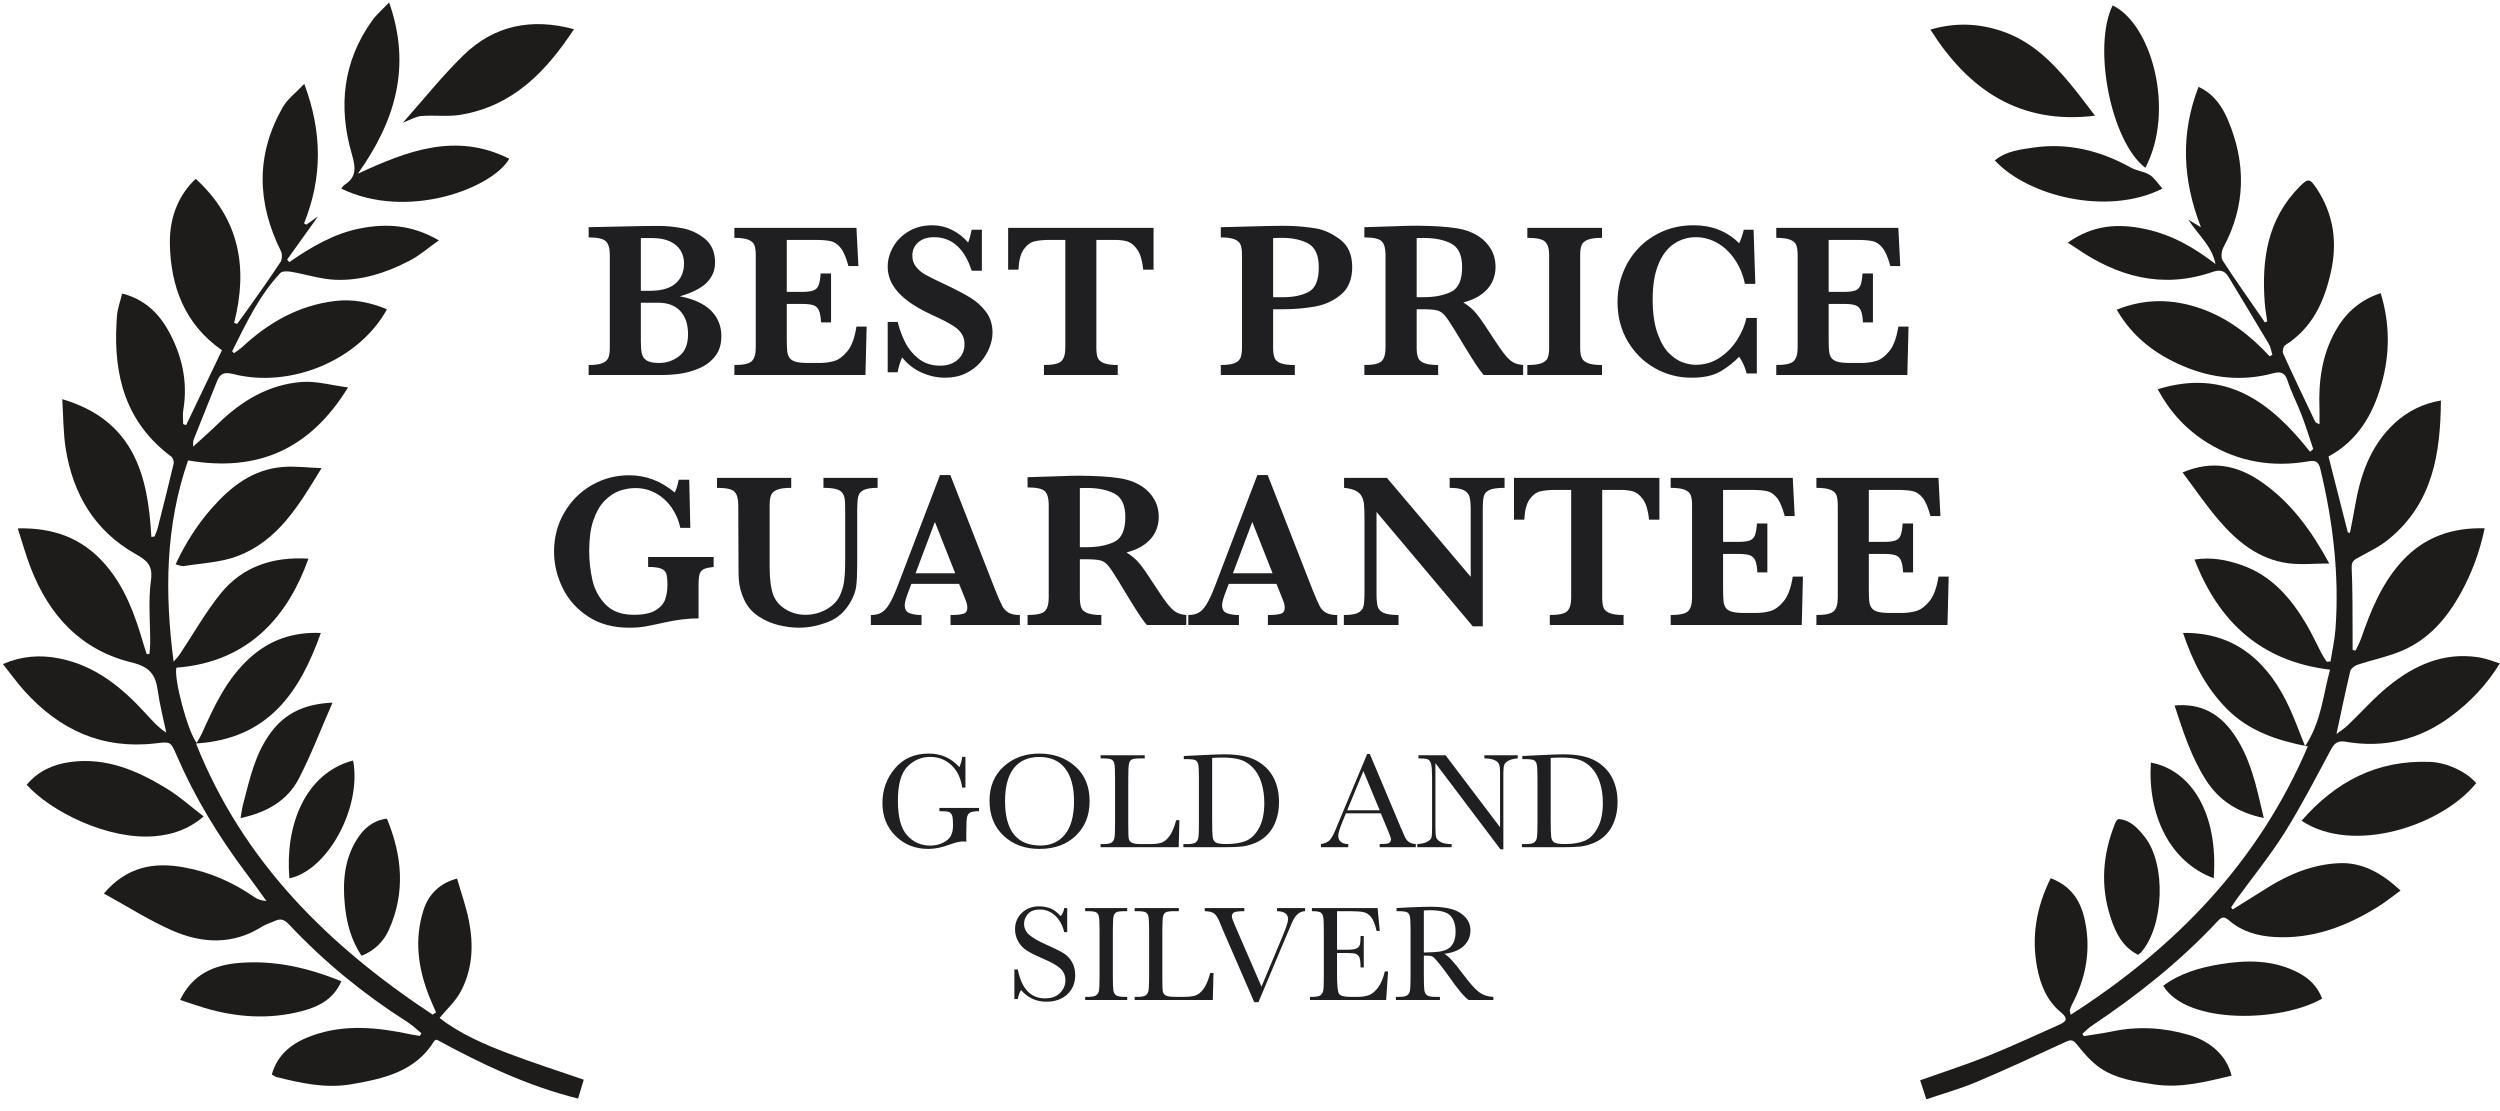 <?xml version="1.0" encoding="UTF-8"?>
<svg width="180px" height="80px" viewBox="0 0 180 80" version="1.1" xmlns="http://www.w3.org/2000/svg" xmlns:xlink="http://www.w3.org/1999/xlink">
    <!-- Generator: Sketch 43.2 (39069) - http://www.bohemiancoding.com/sketch -->
    <title>BESTen</title>
    <desc>Created with Sketch.</desc>
    <defs></defs>
    <g id="Interactions-&amp;-Modals---Playground" stroke="none" stroke-width="1" fill="none" fill-rule="evenodd">
        <g id="Artboard" transform="translate(-516, -178)">
            <g id="BESTen" transform="translate(516, 178)">
                <g id="Page-1" fill="#1D1C1B">
                    <path d="M31.393,72.891 C31.236,72.524 31.072,72.161 30.923,71.791 C30.102,69.742 29.81,67.66 30.496,65.513 C30.857,64.386 31.679,63.571 32.91,63.258 C33.196,64.259 33.554,65.252 33.757,66.274 C34.112,68.054 34.035,69.83 33.134,71.459 C32.772,72.113 32.183,72.647 31.649,73.292 C33.082,74.415 34.814,75.168 36.576,75.839 C38.343,76.512 40.149,77.088 42.03,77.738 C41.901,78.167 41.775,78.59 41.622,79.098 C37.957,78.183 34.65,76.6 31.446,74.856 C31.358,74.896 31.293,74.904 31.273,74.939 C29.926,77.148 27.663,77.657 25.31,78.064 C23.449,78.385 21.688,77.992 19.919,77.549 C19.807,77.52 19.708,77.44 19.569,77.366 C19.988,75.876 21.069,75.073 22.447,74.573 C24.81,73.716 27.194,73.968 29.58,74.476 C29.792,74.521 30.008,74.548 30.223,74.583 C30.264,74.522 30.306,74.462 30.348,74.402 C30.015,74.131 29.706,73.825 29.346,73.595 C26.204,71.597 23.349,69.265 20.815,66.568 C20.489,66.221 20.227,66.111 19.81,66.3 C19.497,66.444 19.153,66.536 18.866,66.717 C16.779,68.036 14.576,67.942 12.439,67.013 C10.743,66.275 9.172,65.261 7.478,64.333 C9.122,62.406 11.055,62.054 13.234,62.446 C15.088,62.778 16.756,63.518 18.289,64.575 C18.524,64.737 18.796,64.846 19.183,64.873 C18.696,64.204 18.22,63.527 17.722,62.866 C15.731,60.215 14.019,57.408 12.712,54.373 C12.283,53.375 12.279,53.396 11.187,53.523 C7.328,53.974 4.257,52.521 1.757,49.745 C1.221,49.15 0.753,48.496 0.21,47.814 C1.562,47.226 2.882,47.138 4.228,47.399 C6.92,47.918 8.86,49.569 10.607,51.497 C11.008,51.94 11.406,52.386 11.972,52.753 C11.762,51.739 11.496,50.732 11.357,49.708 C11.204,48.581 10.769,48.008 9.493,47.699 C5.796,46.804 3.524,44.283 2.211,40.884 C1.865,39.99 1.609,39.062 1.277,38.043 C3.859,37.98 5.908,38.755 7.513,40.567 C9.007,42.253 9.73,44.298 10.338,46.395 C10.407,46.633 10.491,46.866 10.568,47.101 C10.633,47.094 10.698,47.086 10.762,47.077 C10.781,46.831 10.814,46.584 10.815,46.337 C10.82,44.814 10.662,43.271 10.87,41.776 C11.02,40.696 10.567,40.344 9.758,39.888 C6.796,38.213 5.265,35.568 4.738,32.346 C4.549,31.191 4.565,30.005 4.482,28.74 C9.651,30.265 10.659,34.222 10.898,38.66 C10.974,38.649 11.051,38.638 11.127,38.628 C11.205,38.424 11.302,38.225 11.355,38.015 C11.747,36.477 12.137,34.939 12.5,33.395 C12.538,33.238 12.457,32.966 12.332,32.875 C9.045,30.428 8.175,27.048 8.389,23.243 C8.405,22.954 8.415,22.661 8.473,22.379 C8.554,21.982 8.676,21.593 8.799,21.133 C10.337,21.526 11.381,22.489 12.096,23.761 C13.104,25.553 13.543,27.481 13.195,29.54 C13.141,29.862 13.188,30.2 13.188,30.531 C13.258,30.558 13.329,30.584 13.399,30.612 C14.251,28.832 15.103,27.05 15.981,25.217 C13.295,23.348 12.275,20.613 12.23,17.498 C12.202,15.548 12.94,13.945 14.093,12.876 C17.251,15.764 17.872,19.28 16.857,23.243 C16.928,23.27 16.999,23.297 17.071,23.323 C17.352,22.936 17.64,22.554 17.915,22.162 C18.683,21.07 19.463,19.986 20.193,18.869 C20.321,18.673 20.33,18.291 20.223,18.075 C18.492,14.589 18.408,11.123 20.367,7.706 C20.702,7.123 21.299,6.683 21.907,6.036 C23.214,9.532 23.219,12.8 21.892,16.08 C21.945,16.113 21.997,16.145 22.05,16.176 C22.269,16.023 22.488,15.869 22.898,15.581 C22.074,16.733 21.373,17.712 20.673,18.691 C20.725,18.751 20.776,18.812 20.827,18.872 C22.393,17.797 24.014,16.827 25.905,16.451 C27.821,16.07 29.678,16.182 31.596,17.306 C30.849,17.835 30.231,18.383 29.516,18.756 C27.849,19.626 26.059,20.22 24.151,20.145 C23.087,20.103 22.038,19.751 20.976,19.571 C20.72,19.527 20.324,19.507 20.189,19.651 C18.637,21.303 17.705,23.319 16.715,25.297 C16.76,25.341 16.806,25.385 16.851,25.428 C17.048,25.282 17.262,25.153 17.44,24.988 C19.328,23.228 21.492,21.99 24.122,21.671 C25.418,21.513 26.66,21.768 27.86,22.269 C25.868,25.907 20.961,27.987 16.806,26.934 C16.209,26.783 15.865,26.848 15.64,27.413 C15.079,28.825 14.502,30.232 13.946,31.645 C13.887,31.794 13.917,31.976 13.905,32.159 C14.523,31.592 15.135,31.059 15.714,30.494 C17.389,28.863 19.335,27.69 21.719,27.501 C22.762,27.419 23.838,27.737 25.059,27.894 C22.342,32.321 18.587,34.022 13.542,33.149 C11.901,37.873 11.853,42.685 12.5,47.639 C12.646,47.466 12.812,47.306 12.937,47.12 C13.918,45.652 14.785,44.097 15.893,42.727 C17.472,40.778 19.673,40.067 22.208,40.222 C20.799,44.187 18.062,47.659 12.702,48.073 C12.502,48.816 13.492,52.623 14.163,53.491 C14.304,53.234 14.436,53.03 14.535,52.811 C15.42,50.841 16.321,48.882 17.979,47.377 C19.409,46.079 21.09,45.487 23.1,45.574 C21.59,49.831 19.335,53.206 14.114,53.531 C17.511,62.075 23.677,68.112 31.149,73.054 C31.23,72.999 31.311,72.945 31.393,72.891" id="Fill-4"></path>
                    <path d="M147.649,63.23 C149.398,63.894 149.979,65.243 150.21,66.814 C150.494,68.757 150.101,70.586 149.186,72.32 C149.119,72.447 149.066,72.584 149.029,72.722 C149.012,72.782 149.05,72.856 149.09,73.064 C156.681,68.197 162.611,62.059 166.163,53.741 C163.924,53.314 161.903,52.624 160.331,51.035 C158.803,49.492 157.873,47.635 157.177,45.569 C159.475,45.533 161.35,46.315 162.849,47.903 C163.985,49.105 164.714,50.556 165.312,52.07 C165.503,52.555 165.695,53.04 165.968,53.732 C167.139,51.949 167.253,50.068 167.763,48.217 C162.783,47.621 159.751,44.782 158.005,40.288 C159.232,40.093 160.335,40.315 161.391,40.683 C163.587,41.45 164.973,43.099 166.089,44.999 C166.481,45.665 166.798,46.373 167.158,47.057 C167.263,47.259 167.398,47.447 167.52,47.641 C167.612,47.637 167.705,47.633 167.796,47.628 C167.919,46.848 168.097,46.073 168.155,45.29 C168.438,41.413 167.979,37.602 167.079,33.827 C166.954,33.3 166.807,33.111 166.207,33.215 C163.631,33.661 161.194,33.268 158.961,31.895 C157.421,30.95 156.242,29.674 155.354,28.026 C160.303,26.489 163.523,28.994 166.324,32.526 C166.4,32.462 166.477,32.398 166.554,32.335 C166.282,31.528 166.033,30.713 165.729,29.916 C165.403,29.059 164.972,28.236 164.688,27.366 C164.497,26.782 164.141,26.751 163.676,26.875 C161.44,27.473 159.262,27.245 157.168,26.351 C155.18,25.503 153.524,24.244 152.406,22.298 C154.447,21.476 156.444,21.509 158.462,22.215 C160.436,22.907 162.02,24.15 163.42,25.657 C163.484,25.617 163.548,25.579 163.612,25.541 C163.526,25.276 163.487,24.985 163.347,24.75 C162.398,23.146 161.425,21.554 160.465,19.954 C160.184,19.486 159.857,19.389 159.298,19.582 C155.67,20.831 152.427,19.913 149.415,17.819 C149.273,17.72 149.125,17.632 148.875,17.472 C150.708,16.181 152.521,16.072 154.481,16.496 C156.391,16.909 157.997,17.833 159.517,19.013 C159.273,17.731 158.263,16.911 157.558,15.816 C157.849,15.99 158.066,16.121 158.465,16.359 C157.132,12.92 156.99,9.622 158.295,6.253 C159.415,6.771 160.018,7.694 160.432,8.685 C161.718,11.759 161.699,14.812 160.089,17.806 C159.947,18.071 159.89,18.539 160.036,18.764 C160.956,20.189 161.943,21.571 162.908,22.969 C162.962,23.047 163.01,23.129 163.061,23.209 C163.121,23.187 163.18,23.163 163.239,23.14 C163.178,22.691 163.093,22.243 163.06,21.792 C162.832,18.697 163.242,15.779 165.583,13.426 C166.186,12.819 166.314,12.845 166.793,13.565 C168.042,15.447 168.306,17.491 167.811,19.649 C167.33,21.746 166.482,23.625 164.533,24.853 C164.4,24.937 164.317,25.3 164.387,25.456 C165.136,27.107 165.92,28.742 166.701,30.378 C166.724,30.427 166.813,30.444 167.003,30.55 C167.003,30.121 167.015,29.776 167.002,29.432 C166.924,27.476 167.177,25.578 168.149,23.835 C168.855,22.571 169.868,21.619 171.409,21.104 C172.086,23.325 172.079,25.475 171.47,27.646 C170.849,29.864 169.748,31.736 167.652,32.868 C168.125,34.725 168.584,36.529 169.044,38.334 C169.094,38.343 169.146,38.353 169.197,38.363 C169.308,37.783 169.432,37.205 169.529,36.624 C169.917,34.302 170.615,32.125 172.436,30.446 C173.332,29.62 174.492,29.039 175.746,28.836 C175.713,32.627 175.182,36.221 171.972,38.837 C171.299,39.387 170.478,39.767 169.709,40.196 C169.396,40.37 169.305,40.519 169.323,40.915 C169.397,42.591 169.375,44.272 169.387,45.95 C169.389,46.23 169.388,46.508 169.388,46.787 C169.458,46.806 169.527,46.826 169.597,46.846 C169.727,46.568 169.884,46.299 169.984,46.01 C170.693,43.973 171.483,41.977 172.998,40.351 C174.561,38.673 176.533,37.975 178.896,38.037 C178.546,39.714 177.973,41.267 177.167,42.722 C176.197,44.472 174.92,45.99 173.016,46.821 C171.971,47.276 170.823,47.503 169.733,47.867 C169.527,47.936 169.263,48.14 169.218,48.327 C168.878,49.747 168.586,51.176 168.226,52.85 C168.594,52.568 168.833,52.418 169.03,52.228 C170.035,51.267 170.959,50.211 172.043,49.345 C173.863,47.89 175.92,46.96 178.377,47.313 C178.594,47.344 178.811,47.392 179.022,47.452 C179.326,47.541 179.625,47.649 179.985,47.769 C179.045,49.3 177.861,50.545 176.462,51.583 C174.211,53.256 171.671,53.888 168.865,53.402 C168.398,53.321 168.103,53.461 167.864,53.904 C166.773,55.93 165.721,57.982 164.502,59.933 C163.464,61.59 162.214,63.121 161.061,64.71 C160.914,64.913 160.779,65.126 160.638,65.336 C160.679,65.383 160.72,65.43 160.761,65.477 C161.596,64.955 162.432,64.432 163.266,63.909 C164.827,62.93 166.52,62.244 168.371,62.15 C170.085,62.062 171.492,62.867 172.84,64.12 C172.246,64.548 171.726,64.972 171.158,65.322 C168.903,66.712 166.497,67.623 163.762,67.465 C162.545,67.394 161.422,67.072 160.499,66.276 C160.15,65.975 159.976,65.995 159.669,66.325 C156.977,69.214 153.896,71.66 150.602,73.861 C150.359,74.024 150.155,74.242 149.932,74.434 C149.966,74.489 150.001,74.544 150.035,74.598 C150.71,74.49 151.39,74.406 152.059,74.266 C153.931,73.873 155.775,73.977 157.599,74.514 C159.206,74.986 160.33,76.043 160.675,77.449 C158.842,77.877 157.044,78.371 155.103,78.079 C153.725,77.871 152.35,77.68 151.2,76.884 C150.575,76.452 150.051,75.85 149.578,75.252 C149.315,74.921 149.172,74.808 148.756,75.001 C146.617,75.991 144.479,76.985 142.307,77.903 C141.16,78.388 139.947,78.724 138.696,79.15 C138.53,78.639 138.393,78.217 138.25,77.779 C139.927,77.182 141.542,76.667 143.108,76.038 C144.861,75.333 146.571,74.53 148.298,73.764 C148.836,73.527 148.875,73.294 148.384,72.887 C147.38,72.058 146.913,70.915 146.677,69.682 C146.251,67.457 146.607,65.339 147.649,63.23" id="Fill-6"></path>
                    <path d="M28.017,0.175 C29.642,4.801 28.463,8.707 25.764,12.508 C29.341,10.851 32.842,9.506 36.668,11.431 C35.425,13.567 29.346,15.881 24.573,13.584 C24.649,13.491 24.702,13.376 24.792,13.319 C25.723,12.723 25.6,12.028 25.32,11.056 C24.35,7.686 24.683,4.433 26.791,1.486 C27.095,1.061 27.51,0.711 28.017,0.175" id="Fill-8"></path>
                    <path d="M14.664,58.783 C13.541,59.738 12.391,60.1 11.14,60.207 C7.77,60.493 3.642,58.423 1.922,56.503 C2.735,55.519 3.839,55.029 5.076,54.863 C7.665,54.515 9.909,55.494 12.021,56.788 C12.93,57.343 13.73,58.07 14.664,58.783" id="Fill-10"></path>
                    <path d="M165.713,59.094 C168.175,56.264 171.163,54.705 174.974,54.856 C176.207,54.905 177.636,55.598 178.283,56.388 C175.803,59.467 169.412,61.555 165.713,59.094" id="Fill-12"></path>
                    <path d="M150.842,8.33 C145.452,8.991 141.747,6.502 138.988,2.13 C140.76,1.613 142.443,1.671 144.138,2.244 C146.237,2.952 147.71,4.413 149.056,6.034 C149.69,6.798 150.276,7.599 150.842,8.33" id="Fill-14"></path>
                    <path d="M41.327,2.102 C39.333,5.129 36.977,7.611 33.194,8.261 C32.265,8.42 31.285,8.276 30.336,8.353 C29.928,8.387 29.539,8.632 29.011,8.829 C30.506,7.15 31.844,5.46 33.381,3.966 C35.571,1.837 38.255,1.271 41.327,2.102" id="Fill-16"></path>
                    <path d="M23.153,33.705 C21.516,36.388 20.028,38.924 17.104,40.039 C15.897,40.5 14.523,40.545 13.221,40.76 C13.07,40.786 12.898,40.691 12.646,40.63 C13.34,39.129 14.19,37.793 15.245,36.593 C16.611,35.038 18.198,33.785 20.396,33.619 C21.239,33.556 22.097,33.666 23.153,33.705" id="Fill-18"></path>
                    <path d="M157.145,34.016 C159.274,33.11 161.088,33.513 162.755,34.651 C164.907,36.121 166.391,38.152 167.708,40.571 C166.615,40.571 165.638,40.681 164.698,40.549 C162.6,40.251 161.061,38.978 159.755,37.458 C158.838,36.39 158.048,35.217 157.145,34.016" id="Fill-20"></path>
                    <path d="M24.575,70.65 C24.025,71.944 22.925,72.493 21.725,72.804 C19.387,73.411 17.044,73.26 14.737,72.573 C14.16,72.401 13.593,72.2 12.966,71.994 C13.869,70.142 15.386,69.48 17.234,69.329 C19.77,69.124 22.164,69.674 24.575,70.65" id="Fill-22"></path>
                    <path d="M167.192,71.9 C164.261,73.597 157.463,73.794 155.752,70.977 C156.959,70.073 158.38,69.668 159.838,69.426 C161.758,69.108 163.671,69.094 165.467,70.027 C166.282,70.45 166.878,71.047 167.192,71.9" id="Fill-24"></path>
                    <path d="M155.697,13.579 C151.769,15.566 146.022,14.143 143.628,11.551 C144.415,10.887 145.411,10.773 146.352,10.632 C148.88,10.257 151.226,10.842 153.432,12.072 C153.847,12.302 154.382,12.34 154.777,12.593 C155.132,12.819 155.372,13.218 155.697,13.579" id="Fill-26"></path>
                    <path d="M154.463,12.084 C151.986,10.191 150.651,3.374 152.109,0.39 C154.903,1.711 156.643,7.941 154.463,12.084" id="Fill-28"></path>
                    <path d="M27.857,58.942 C28.961,61.605 29.2,64.261 28.007,66.931 C27.625,67.786 26.975,68.436 26.033,68.819 C25.282,67.695 24.961,66.464 24.832,65.2 C24.661,63.525 24.777,61.868 25.727,60.387 C26.209,59.638 26.857,59.066 27.857,58.942" id="Fill-30"></path>
                    <path d="M153.935,68.742 C152.823,68.181 152.333,67.181 151.971,66.086 C151.206,63.772 151.394,61.503 152.293,59.266 C152.32,59.2 152.356,59.135 152.399,59.078 C152.426,59.041 152.474,59.016 152.533,58.97 C153.395,59.037 153.924,59.636 154.403,60.233 C155.982,62.204 155.822,66.701 154.139,68.589 C154.092,68.641 154.025,68.676 153.935,68.742" id="Fill-32"></path>
                    <path d="M23.94,50.59 C23.103,52.504 22.411,54.325 21.522,56.049 C20.701,57.642 19.213,58.497 17.32,58.902 C17.385,58.544 17.419,58.224 17.501,57.915 C17.977,56.106 18.355,54.264 19.528,52.706 C20.565,51.328 21.96,50.68 23.94,50.59" id="Fill-34"></path>
                    <path d="M162.992,58.896 C161.129,58.51 159.769,57.645 158.817,56.148 C157.765,54.498 157.185,52.676 156.568,50.795 C158.427,50.622 159.755,51.363 160.746,52.732 C162.057,54.546 162.47,56.677 162.992,58.896" id="Fill-36"></path>
                    <path d="M20.837,63.242 C20.511,59.492 21.926,55.683 25.424,54.754 C26.059,58.123 23.612,62.65 20.837,63.242" id="Fill-38"></path>
                    <path d="M159.389,63.233 C156.234,62.07 154.616,58.684 154.863,54.906 C157.755,55.453 159.73,58.528 159.389,63.233" id="Fill-40"></path>
                </g>
                <path d="M51.938,24.203 C51.938,24.797 51.786,25.283 51.484,25.66 C51.182,26.038 50.799,26.324 50.336,26.52 C49.872,26.715 49.419,26.844 48.977,26.906 C48.534,26.969 48.107,27 47.695,27 L42.383,27 L42.383,26.281 C42.836,26.281 43.171,26.234 43.387,26.141 C43.603,26.047 43.743,25.914 43.809,25.742 C43.874,25.57 43.906,25.333 43.906,25.031 L43.906,18.344 C43.906,17.875 43.81,17.549 43.617,17.367 C43.424,17.185 43.013,17.094 42.383,17.094 L42.383,16.359 C43.138,16.344 43.857,16.328 44.539,16.312 C45.221,16.297 45.783,16.285 46.223,16.277 C46.663,16.27 46.971,16.266 47.148,16.266 L47.438,16.266 C47.979,16.266 48.546,16.322 49.137,16.434 C49.728,16.546 50.267,16.799 50.754,17.195 C51.241,17.591 51.484,18.161 51.484,18.906 C51.484,19.464 51.286,19.943 50.891,20.344 C50.495,20.745 49.846,21.076 48.945,21.336 C49.56,21.445 50.095,21.629 50.551,21.887 C51.007,22.145 51.352,22.471 51.586,22.867 C51.82,23.263 51.938,23.708 51.938,24.203 Z M49.25,18.969 C49.25,18.604 49.163,18.285 48.988,18.012 C48.814,17.738 48.556,17.525 48.215,17.371 C47.874,17.217 47.456,17.141 46.961,17.141 L46.141,17.141 L46.141,20.938 L46.781,20.938 C47.62,20.938 48.241,20.76 48.645,20.406 C49.048,20.052 49.25,19.573 49.25,18.969 Z M49.539,24.07 C49.539,23.352 49.353,22.793 48.98,22.395 C48.608,21.996 48.083,21.797 47.406,21.797 L46.141,21.797 L46.141,24.555 C46.141,24.94 46.164,25.241 46.211,25.457 C46.258,25.673 46.375,25.84 46.562,25.957 C46.75,26.074 47.047,26.133 47.453,26.133 C47.995,26.133 48.478,25.969 48.902,25.641 C49.327,25.312 49.539,24.789 49.539,24.07 Z M62.398,23.516 L62.312,27 L52.875,27 L52.875,26.281 C53.526,26.281 53.945,26.188 54.133,26 C54.32,25.812 54.414,25.49 54.414,25.031 L54.414,18.375 C54.414,18.073 54.384,17.837 54.324,17.668 C54.264,17.499 54.124,17.366 53.902,17.27 C53.681,17.173 53.339,17.125 52.875,17.125 L52.875,16.406 L61.664,16.406 L61.805,19.156 L61.086,19.156 C60.924,18.547 60.738,18.111 60.527,17.848 C60.316,17.585 60.079,17.423 59.816,17.363 C59.553,17.303 59.159,17.273 58.633,17.273 L56.648,17.273 L56.648,21.016 L57.727,21.016 C58.096,21.016 58.372,20.983 58.555,20.918 C58.737,20.853 58.865,20.729 58.938,20.547 C59.01,20.365 59.06,20.078 59.086,19.688 L59.836,19.688 L59.836,23.211 L59.117,23.211 C59.096,22.82 59.044,22.533 58.961,22.348 C58.878,22.163 58.746,22.039 58.566,21.977 C58.387,21.914 58.112,21.883 57.742,21.883 L56.648,21.883 L56.648,24.375 C56.648,24.792 56.659,25.096 56.68,25.289 C56.701,25.482 56.757,25.642 56.848,25.77 C56.939,25.897 57.087,25.99 57.293,26.047 C57.499,26.104 57.792,26.133 58.172,26.133 L59.023,26.133 C59.383,26.133 59.725,26.087 60.051,25.996 C60.376,25.905 60.695,25.671 61.008,25.293 C61.32,24.915 61.539,24.323 61.664,23.516 L62.398,23.516 Z M71.461,23.961 C71.461,24.289 71.391,24.637 71.25,25.004 C71.109,25.371 70.897,25.723 70.613,26.059 C70.329,26.395 69.971,26.668 69.539,26.879 C69.107,27.09 68.607,27.195 68.039,27.195 C67.477,27.195 66.918,27.073 66.363,26.828 C65.809,26.583 65.339,26.219 64.953,25.734 C64.786,26.12 64.68,26.477 64.633,26.805 L63.914,26.805 L63.914,23.18 L64.633,23.18 C64.763,23.701 64.943,24.19 65.172,24.648 C65.401,25.107 65.725,25.501 66.145,25.832 C66.564,26.163 67.078,26.328 67.688,26.328 C68.219,26.328 68.645,26.182 68.965,25.891 C69.285,25.599 69.445,25.232 69.445,24.789 C69.445,24.539 69.396,24.32 69.297,24.133 C69.198,23.945 69.055,23.777 68.867,23.629 C68.68,23.48 68.423,23.322 68.098,23.152 C67.772,22.983 67.401,22.805 66.984,22.617 C66.344,22.315 65.818,22.01 65.406,21.703 C64.995,21.396 64.684,21.098 64.473,20.809 C64.262,20.52 64.116,20.245 64.035,19.984 C63.954,19.724 63.914,19.461 63.914,19.195 C63.914,18.721 64.042,18.254 64.297,17.793 C64.552,17.332 64.926,16.954 65.418,16.66 C65.91,16.366 66.479,16.219 67.125,16.219 C67.62,16.219 68.091,16.329 68.539,16.551 C68.987,16.772 69.375,17.076 69.703,17.461 C69.797,17.242 69.883,16.935 69.961,16.539 L70.695,16.539 L70.695,19.492 L69.961,19.492 C69.44,17.883 68.534,17.078 67.242,17.078 C66.773,17.078 66.397,17.202 66.113,17.449 C65.829,17.697 65.688,18.016 65.688,18.406 C65.688,18.714 65.776,18.98 65.953,19.207 C66.13,19.434 66.363,19.628 66.652,19.789 C66.941,19.951 67.409,20.182 68.055,20.484 C68.836,20.854 69.447,21.174 69.887,21.445 C70.327,21.716 70.699,22.057 71.004,22.469 C71.309,22.88 71.461,23.378 71.461,23.961 Z M83.055,19.414 L82.312,19.414 C82.245,18.758 82.1,18.273 81.879,17.961 C81.658,17.648 81.419,17.456 81.164,17.383 C80.909,17.31 80.615,17.273 80.281,17.273 L78.938,17.273 L78.938,25.031 C78.938,25.339 78.969,25.577 79.031,25.746 C79.094,25.915 79.24,26.047 79.469,26.141 C79.698,26.234 80.034,26.281 80.477,26.281 L80.477,27 L75.164,27 L75.164,26.281 C75.815,26.281 76.234,26.188 76.422,26 C76.609,25.812 76.703,25.49 76.703,25.031 L76.703,17.273 L75.578,17.273 C75.135,17.273 74.768,17.309 74.477,17.379 C74.185,17.449 73.928,17.642 73.707,17.957 C73.486,18.272 73.359,18.758 73.328,19.414 L72.586,19.414 L72.586,16.406 L83.055,16.406 L83.055,19.414 Z M97.359,19.227 C97.359,20.096 97.091,20.757 96.555,21.207 C96.018,21.658 95.387,21.947 94.66,22.074 C93.934,22.202 93.169,22.266 92.367,22.266 L91.664,22.266 L91.664,25.031 C91.664,25.344 91.698,25.586 91.766,25.758 C91.833,25.93 91.979,26.06 92.203,26.148 C92.427,26.237 92.768,26.281 93.227,26.281 L93.227,27 L87.898,27 L87.898,26.281 C88.352,26.281 88.686,26.234 88.902,26.141 C89.118,26.047 89.259,25.914 89.324,25.742 C89.389,25.57 89.422,25.333 89.422,25.031 L89.422,18.344 C89.422,18.042 89.391,17.806 89.328,17.637 C89.266,17.467 89.125,17.335 88.906,17.238 C88.687,17.142 88.352,17.094 87.898,17.094 L87.898,16.359 L90.922,16.281 C91.078,16.276 91.249,16.272 91.434,16.27 C91.618,16.267 91.766,16.264 91.875,16.262 C91.984,16.259 92.146,16.258 92.359,16.258 C92.625,16.258 92.823,16.26 92.953,16.266 C93.573,16.292 94.169,16.352 94.742,16.445 C95.315,16.539 95.895,16.803 96.48,17.238 C97.066,17.673 97.359,18.336 97.359,19.227 Z M94.953,19.242 C94.953,18.398 94.707,17.835 94.215,17.551 C93.723,17.267 93.076,17.125 92.273,17.125 C92.128,17.125 91.924,17.13 91.664,17.141 L91.664,21.398 L92.383,21.398 C93.148,21.398 93.768,21.267 94.242,21.004 C94.716,20.741 94.953,20.154 94.953,19.242 Z M109.664,27 L106.828,27 C106.724,26.885 106.595,26.719 106.441,26.5 C106.288,26.281 106.12,26.025 105.938,25.73 C105.755,25.436 105.604,25.193 105.484,25 L104.766,23.812 C104.443,23.281 104.199,22.918 104.035,22.723 C103.871,22.527 103.684,22.402 103.473,22.348 C103.262,22.293 102.904,22.266 102.398,22.266 L102,22.266 L102,25.031 C102,25.323 102.031,25.557 102.094,25.734 C102.156,25.911 102.303,26.047 102.535,26.141 C102.767,26.234 103.104,26.281 103.547,26.281 L103.547,27 L98.234,27 L98.234,26.281 C98.88,26.281 99.296,26.188 99.48,26 C99.665,25.812 99.758,25.49 99.758,25.031 L99.758,18.344 C99.758,17.891 99.668,17.569 99.488,17.379 C99.309,17.189 98.891,17.094 98.234,17.094 L98.234,16.359 L100.688,16.281 C100.875,16.271 101.09,16.263 101.332,16.258 C101.574,16.253 101.799,16.25 102.008,16.25 C102.169,16.25 102.437,16.255 102.812,16.266 C103.339,16.281 103.831,16.312 104.289,16.359 C104.747,16.406 105.109,16.466 105.375,16.539 C105.766,16.638 106.137,16.802 106.488,17.031 C106.84,17.26 107.126,17.562 107.348,17.938 C107.569,18.313 107.68,18.747 107.68,19.242 C107.68,19.596 107.603,19.94 107.449,20.273 C107.296,20.607 107.048,20.904 106.707,21.164 C106.366,21.424 105.917,21.63 105.359,21.781 C105.74,22.005 106.062,22.283 106.328,22.613 C106.594,22.944 107.01,23.552 107.578,24.438 C107.906,24.943 108.177,25.324 108.391,25.582 C108.604,25.84 108.801,26.014 108.98,26.105 C109.16,26.197 109.388,26.255 109.664,26.281 L109.664,27 Z M105.273,19.227 C105.273,18.383 105.017,17.823 104.504,17.547 C103.991,17.271 103.32,17.133 102.492,17.133 C102.378,17.133 102.288,17.134 102.223,17.137 C102.158,17.139 102.083,17.141 102,17.141 L102,21.398 L102.492,21.398 C103.279,21.398 103.939,21.271 104.473,21.016 C105.007,20.76 105.273,20.164 105.273,19.227 Z M115.344,27 L109.969,27 L109.969,26.281 C110.417,26.281 110.755,26.238 110.984,26.152 C111.214,26.066 111.363,25.938 111.434,25.766 C111.504,25.594 111.539,25.349 111.539,25.031 L111.539,18.375 C111.539,17.917 111.444,17.594 111.254,17.406 C111.064,17.219 110.635,17.125 109.969,17.125 L109.969,16.406 L115.344,16.406 L115.344,17.125 C114.896,17.125 114.557,17.169 114.328,17.258 C114.099,17.346 113.949,17.475 113.879,17.645 C113.809,17.814 113.773,18.057 113.773,18.375 L113.773,25.031 C113.773,25.333 113.807,25.57 113.875,25.742 C113.943,25.914 114.087,26.047 114.309,26.141 C114.53,26.234 114.875,26.281 115.344,26.281 L115.344,27 Z M126.492,26.891 L125.758,26.891 C125.648,26.443 125.469,26.042 125.219,25.688 C124.823,26.099 124.37,26.453 123.859,26.75 C123.349,27.047 122.659,27.195 121.789,27.195 C120.836,27.195 119.952,26.964 119.137,26.5 C118.322,26.036 117.672,25.389 117.188,24.559 C116.703,23.728 116.461,22.792 116.461,21.75 C116.461,21.01 116.592,20.305 116.855,19.633 C117.118,18.961 117.493,18.37 117.98,17.859 C118.467,17.349 119.048,16.948 119.723,16.656 C120.397,16.365 121.135,16.219 121.938,16.219 C123.26,16.219 124.354,16.651 125.219,17.516 C125.333,17.292 125.445,16.966 125.555,16.539 L126.258,16.539 L126.383,20.438 L125.633,20.438 C125.497,19.776 125.253,19.188 124.898,18.672 C124.544,18.156 124.124,17.762 123.637,17.488 C123.15,17.215 122.641,17.078 122.109,17.078 C121.516,17.078 120.982,17.241 120.508,17.566 C120.034,17.892 119.663,18.388 119.395,19.055 C119.126,19.721 118.992,20.552 118.992,21.547 C118.992,22.516 119.104,23.322 119.328,23.965 C119.552,24.608 119.829,25.094 120.16,25.422 C120.491,25.75 120.823,25.973 121.156,26.09 C121.49,26.207 121.802,26.266 122.094,26.266 C122.734,26.266 123.311,26.094 123.824,25.75 C124.337,25.406 124.758,24.973 125.086,24.449 C125.414,23.926 125.633,23.406 125.742,22.891 L126.492,22.891 L126.492,26.891 Z M137.414,23.516 L137.328,27 L127.891,27 L127.891,26.281 C128.542,26.281 128.961,26.188 129.148,26 C129.336,25.812 129.43,25.49 129.43,25.031 L129.43,18.375 C129.43,18.073 129.4,17.837 129.34,17.668 C129.28,17.499 129.139,17.366 128.918,17.27 C128.697,17.173 128.354,17.125 127.891,17.125 L127.891,16.406 L136.68,16.406 L136.82,19.156 L136.102,19.156 C135.94,18.547 135.754,18.111 135.543,17.848 C135.332,17.585 135.095,17.423 134.832,17.363 C134.569,17.303 134.174,17.273 133.648,17.273 L131.664,17.273 L131.664,21.016 L132.742,21.016 C133.112,21.016 133.388,20.983 133.57,20.918 C133.753,20.853 133.88,20.729 133.953,20.547 C134.026,20.365 134.076,20.078 134.102,19.688 L134.852,19.688 L134.852,23.211 L134.133,23.211 C134.112,22.82 134.06,22.533 133.977,22.348 C133.893,22.163 133.762,22.039 133.582,21.977 C133.402,21.914 133.128,21.883 132.758,21.883 L131.664,21.883 L131.664,24.375 C131.664,24.792 131.674,25.096 131.695,25.289 C131.716,25.482 131.772,25.642 131.863,25.77 C131.954,25.897 132.103,25.99 132.309,26.047 C132.514,26.104 132.807,26.133 133.188,26.133 L134.039,26.133 C134.398,26.133 134.741,26.087 135.066,25.996 C135.392,25.905 135.711,25.671 136.023,25.293 C136.336,24.915 136.555,24.323 136.68,23.516 L137.414,23.516 Z M51.383,40.82 C51.081,40.852 50.853,40.9 50.699,40.965 C50.546,41.03 50.44,41.142 50.383,41.301 C50.326,41.46 50.297,41.706 50.297,42.039 L50.297,44.523 C49.542,44.523 48.724,44.622 47.844,44.82 C47.208,44.961 46.732,45.059 46.414,45.113 C46.096,45.168 45.721,45.195 45.289,45.195 C44.143,45.195 43.161,44.927 42.344,44.391 C41.526,43.854 40.913,43.164 40.504,42.32 C40.095,41.477 39.891,40.609 39.891,39.719 C39.891,38.698 40.133,37.767 40.617,36.926 C41.102,36.085 41.758,35.423 42.586,34.941 C43.414,34.46 44.32,34.219 45.305,34.219 C46.503,34.219 47.594,34.633 48.578,35.461 C48.698,35.237 48.794,34.93 48.867,34.539 L49.625,34.539 L49.703,38.008 L48.984,38.008 C48.875,37.482 48.669,37 48.367,36.562 C48.065,36.125 47.689,35.779 47.238,35.523 C46.788,35.268 46.292,35.141 45.75,35.141 C45.354,35.141 44.966,35.21 44.586,35.348 C44.206,35.486 43.85,35.725 43.52,36.066 C43.189,36.408 42.923,36.872 42.723,37.461 C42.522,38.049 42.422,38.776 42.422,39.641 C42.422,40.38 42.5,41.091 42.656,41.773 C42.813,42.456 43.13,43.042 43.609,43.531 C44.089,44.021 44.766,44.266 45.641,44.266 C46.328,44.266 46.849,44.158 47.203,43.941 C47.557,43.725 47.788,43.461 47.895,43.148 C48.001,42.836 48.055,42.487 48.055,42.102 C48.055,41.737 48.027,41.471 47.973,41.305 C47.918,41.138 47.79,41.016 47.59,40.938 C47.389,40.859 47.081,40.82 46.664,40.82 L46.664,40.102 L51.383,40.102 L51.383,40.82 Z M63.188,35.125 C62.714,35.125 62.374,35.18 62.168,35.289 C61.962,35.398 61.836,35.555 61.789,35.758 C61.742,35.961 61.719,36.273 61.719,36.695 L61.719,40.602 C61.719,41.32 61.694,41.861 61.645,42.223 C61.595,42.585 61.464,42.951 61.25,43.32 C60.854,44.034 60.301,44.525 59.59,44.793 C58.879,45.061 58.195,45.195 57.539,45.195 C57.055,45.195 56.556,45.132 56.043,45.004 C55.53,44.876 55.052,44.667 54.609,44.375 C54.167,44.083 53.831,43.701 53.602,43.227 C53.477,42.966 53.38,42.704 53.312,42.441 C53.245,42.178 53.204,41.931 53.191,41.699 C53.178,41.467 53.172,41.164 53.172,40.789 L53.156,36.375 C53.156,35.917 53.066,35.594 52.887,35.406 C52.707,35.219 52.286,35.125 51.625,35.125 L51.625,34.406 L56.969,34.406 L56.969,35.125 C56.516,35.125 56.177,35.171 55.953,35.262 C55.729,35.353 55.583,35.483 55.516,35.652 C55.448,35.822 55.414,36.062 55.414,36.375 L55.414,40.789 C55.414,41.242 55.436,41.639 55.48,41.98 C55.525,42.322 55.594,42.62 55.688,42.875 C55.865,43.297 56.165,43.634 56.59,43.887 C57.014,44.139 57.482,44.266 57.992,44.266 C58.539,44.266 59.048,44.132 59.52,43.863 C59.991,43.595 60.318,43.247 60.5,42.82 C60.646,42.487 60.741,42.142 60.785,41.785 C60.829,41.428 60.852,41.003 60.852,40.508 L60.852,36.695 C60.852,36.352 60.841,36.096 60.82,35.93 C60.799,35.763 60.742,35.616 60.648,35.488 C60.555,35.361 60.4,35.268 60.184,35.211 C59.967,35.154 59.669,35.125 59.289,35.125 L59.289,34.406 L63.188,34.406 L63.188,35.125 Z M73.43,45 L68.438,45 L68.438,44.281 C68.859,44.281 69.167,44.251 69.359,44.191 C69.552,44.132 69.648,43.99 69.648,43.766 C69.648,43.609 69.617,43.451 69.555,43.289 L69.055,42.039 L65.617,42.039 L65.359,42.727 C65.214,43.112 65.141,43.391 65.141,43.562 C65.141,43.875 65.262,44.073 65.504,44.156 C65.746,44.24 66.029,44.281 66.352,44.281 L66.352,45 L62.703,45 L62.703,44.281 C62.995,44.281 63.242,44.227 63.445,44.117 C63.648,44.008 63.842,43.801 64.027,43.496 C64.212,43.191 64.411,42.76 64.625,42.203 L67.68,34.203 L68.422,34.203 L71.648,42.453 C71.883,43.036 72.055,43.431 72.164,43.637 C72.273,43.842 72.424,44.001 72.617,44.113 C72.81,44.225 73.081,44.281 73.43,44.281 L73.43,45 Z M68.773,41.273 L67.312,37.578 L65.922,41.273 L68.773,41.273 Z M85.414,45 L82.578,45 C82.474,44.885 82.345,44.719 82.191,44.5 C82.038,44.281 81.87,44.025 81.688,43.73 C81.505,43.436 81.354,43.193 81.234,43 L80.516,41.812 C80.193,41.281 79.949,40.918 79.785,40.723 C79.621,40.527 79.434,40.402 79.223,40.348 C79.012,40.293 78.654,40.266 78.148,40.266 L77.75,40.266 L77.75,43.031 C77.75,43.323 77.781,43.557 77.844,43.734 C77.906,43.911 78.053,44.047 78.285,44.141 C78.517,44.234 78.854,44.281 79.297,44.281 L79.297,45 L73.984,45 L73.984,44.281 C74.63,44.281 75.046,44.188 75.23,44 C75.415,43.812 75.508,43.49 75.508,43.031 L75.508,36.344 C75.508,35.891 75.418,35.569 75.238,35.379 C75.059,35.189 74.641,35.094 73.984,35.094 L73.984,34.359 L76.438,34.281 C76.625,34.271 76.84,34.263 77.082,34.258 C77.324,34.253 77.549,34.25 77.758,34.25 C77.919,34.25 78.187,34.255 78.562,34.266 C79.089,34.281 79.581,34.312 80.039,34.359 C80.497,34.406 80.859,34.466 81.125,34.539 C81.516,34.638 81.887,34.802 82.238,35.031 C82.59,35.26 82.876,35.562 83.098,35.938 C83.319,36.313 83.43,36.747 83.43,37.242 C83.43,37.596 83.353,37.94 83.199,38.273 C83.046,38.607 82.798,38.904 82.457,39.164 C82.116,39.424 81.667,39.63 81.109,39.781 C81.49,40.005 81.812,40.283 82.078,40.613 C82.344,40.944 82.76,41.552 83.328,42.438 C83.656,42.943 83.927,43.324 84.141,43.582 C84.354,43.84 84.551,44.014 84.73,44.105 C84.91,44.197 85.138,44.255 85.414,44.281 L85.414,45 Z M81.023,37.227 C81.023,36.383 80.767,35.823 80.254,35.547 C79.741,35.271 79.07,35.133 78.242,35.133 C78.128,35.133 78.038,35.134 77.973,35.137 C77.908,35.139 77.833,35.141 77.75,35.141 L77.75,39.398 L78.242,39.398 C79.029,39.398 79.689,39.271 80.223,39.016 C80.757,38.76 81.023,38.164 81.023,37.227 Z M96.281,45 L91.289,45 L91.289,44.281 C91.711,44.281 92.018,44.251 92.211,44.191 C92.404,44.132 92.5,43.99 92.5,43.766 C92.5,43.609 92.469,43.451 92.406,43.289 L91.906,42.039 L88.469,42.039 L88.211,42.727 C88.065,43.112 87.992,43.391 87.992,43.562 C87.992,43.875 88.113,44.073 88.355,44.156 C88.598,44.24 88.88,44.281 89.203,44.281 L89.203,45 L85.555,45 L85.555,44.281 C85.846,44.281 86.094,44.227 86.297,44.117 C86.5,44.008 86.694,43.801 86.879,43.496 C87.064,43.191 87.263,42.76 87.477,42.203 L90.531,34.203 L91.273,34.203 L94.5,42.453 C94.734,43.036 94.906,43.431 95.016,43.637 C95.125,43.842 95.276,44.001 95.469,44.113 C95.661,44.225 95.932,44.281 96.281,44.281 L96.281,45 Z M91.625,41.273 L90.164,37.578 L88.773,41.273 L91.625,41.273 Z M108.328,35.125 C107.823,35.125 107.461,35.176 107.242,35.277 C107.023,35.379 106.888,35.529 106.836,35.727 C106.784,35.924 106.758,36.247 106.758,36.695 L106.758,45.094 L106.039,45.094 L99.109,36.859 L99.109,42.695 C99.109,43.138 99.137,43.46 99.191,43.66 C99.246,43.861 99.385,44.014 99.609,44.121 C99.833,44.228 100.195,44.281 100.695,44.281 L100.695,45 L96.758,45 L96.758,44.281 C97.227,44.281 97.566,44.228 97.777,44.121 C97.988,44.014 98.118,43.861 98.168,43.66 C98.217,43.46 98.242,43.138 98.242,42.695 L98.242,37.289 C98.242,36.852 98.23,36.523 98.207,36.305 C98.184,36.086 98.128,35.895 98.039,35.73 C97.951,35.566 97.806,35.434 97.605,35.332 C97.405,35.23 97.128,35.161 96.773,35.125 L96.773,34.406 L99.859,34.406 L105.891,41.531 L105.891,36.695 C105.891,36.299 105.863,35.996 105.809,35.785 C105.754,35.574 105.618,35.411 105.402,35.297 C105.186,35.182 104.844,35.125 104.375,35.125 L104.375,34.406 L108.328,34.406 L108.328,35.125 Z M119.477,37.414 L118.734,37.414 C118.667,36.758 118.522,36.273 118.301,35.961 C118.079,35.648 117.841,35.456 117.586,35.383 C117.331,35.31 117.036,35.273 116.703,35.273 L115.359,35.273 L115.359,43.031 C115.359,43.339 115.391,43.577 115.453,43.746 C115.516,43.915 115.661,44.047 115.891,44.141 C116.12,44.234 116.456,44.281 116.898,44.281 L116.898,45 L111.586,45 L111.586,44.281 C112.237,44.281 112.656,44.188 112.844,44 C113.031,43.812 113.125,43.49 113.125,43.031 L113.125,35.273 L112,35.273 C111.557,35.273 111.19,35.309 110.898,35.379 C110.607,35.449 110.35,35.642 110.129,35.957 C109.908,36.272 109.781,36.758 109.75,37.414 L109.008,37.414 L109.008,34.406 L119.477,34.406 L119.477,37.414 Z M129.812,41.516 L129.727,45 L120.289,45 L120.289,44.281 C120.94,44.281 121.359,44.188 121.547,44 C121.734,43.812 121.828,43.49 121.828,43.031 L121.828,36.375 C121.828,36.073 121.798,35.837 121.738,35.668 C121.678,35.499 121.538,35.366 121.316,35.27 C121.095,35.173 120.753,35.125 120.289,35.125 L120.289,34.406 L129.078,34.406 L129.219,37.156 L128.5,37.156 C128.339,36.547 128.152,36.111 127.941,35.848 C127.73,35.585 127.493,35.423 127.23,35.363 C126.967,35.303 126.573,35.273 126.047,35.273 L124.062,35.273 L124.062,39.016 L125.141,39.016 C125.51,39.016 125.786,38.983 125.969,38.918 C126.151,38.853 126.279,38.729 126.352,38.547 C126.424,38.365 126.474,38.078 126.5,37.688 L127.25,37.688 L127.25,41.211 L126.531,41.211 C126.51,40.82 126.458,40.533 126.375,40.348 C126.292,40.163 126.16,40.039 125.98,39.977 C125.801,39.914 125.526,39.883 125.156,39.883 L124.062,39.883 L124.062,42.375 C124.062,42.792 124.073,43.096 124.094,43.289 C124.115,43.482 124.171,43.642 124.262,43.77 C124.353,43.897 124.501,43.99 124.707,44.047 C124.913,44.104 125.206,44.133 125.586,44.133 L126.438,44.133 C126.797,44.133 127.139,44.087 127.465,43.996 C127.79,43.905 128.109,43.671 128.422,43.293 C128.734,42.915 128.953,42.323 129.078,41.516 L129.812,41.516 Z M140.305,41.516 L140.219,45 L130.781,45 L130.781,44.281 C131.432,44.281 131.852,44.188 132.039,44 C132.227,43.812 132.32,43.49 132.32,43.031 L132.32,36.375 C132.32,36.073 132.29,35.837 132.23,35.668 C132.171,35.499 132.03,35.366 131.809,35.27 C131.587,35.173 131.245,35.125 130.781,35.125 L130.781,34.406 L139.57,34.406 L139.711,37.156 L138.992,37.156 C138.831,36.547 138.645,36.111 138.434,35.848 C138.223,35.585 137.986,35.423 137.723,35.363 C137.46,35.303 137.065,35.273 136.539,35.273 L134.555,35.273 L134.555,39.016 L135.633,39.016 C136.003,39.016 136.279,38.983 136.461,38.918 C136.643,38.853 136.771,38.729 136.844,38.547 C136.917,38.365 136.966,38.078 136.992,37.688 L137.742,37.688 L137.742,41.211 L137.023,41.211 C137.003,40.82 136.951,40.533 136.867,40.348 C136.784,40.163 136.652,40.039 136.473,39.977 C136.293,39.914 136.018,39.883 135.648,39.883 L134.555,39.883 L134.555,42.375 C134.555,42.792 134.565,43.096 134.586,43.289 C134.607,43.482 134.663,43.642 134.754,43.77 C134.845,43.897 134.993,43.99 135.199,44.047 C135.405,44.104 135.698,44.133 136.078,44.133 L136.93,44.133 C137.289,44.133 137.632,44.087 137.957,43.996 C138.283,43.905 138.602,43.671 138.914,43.293 C139.227,42.915 139.445,42.323 139.57,41.516 L140.305,41.516 Z" id="BEST-PRICE-GUARANTEE" fill="#1F1F21"></path>
                <path d="M67.637,58.173 L70.493,58.173 L70.493,58.407 C70.177,58.407 69.963,58.439 69.851,58.502 C69.739,58.566 69.665,58.672 69.629,58.82 C69.593,58.968 69.575,59.327 69.575,59.896 L69.575,60.6 C69.497,60.587 69.427,60.58 69.365,60.58 C69.115,60.58 68.786,60.657 68.379,60.81 C67.826,61.018 67.313,61.122 66.841,61.122 C65.894,61.122 65.106,60.81 64.478,60.187 C63.849,59.564 63.535,58.773 63.535,57.816 C63.535,56.869 63.835,56.039 64.434,55.326 C65.033,54.613 65.846,54.257 66.875,54.257 C67.76,54.257 68.493,54.582 69.072,55.233 C69.18,55.006 69.248,54.76 69.277,54.496 L69.512,54.496 L69.512,56.708 L69.277,56.708 C69.183,56.028 68.925,55.489 68.503,55.092 C68.082,54.695 67.57,54.496 66.968,54.496 C66.346,54.496 65.804,54.727 65.342,55.189 C64.88,55.652 64.648,56.472 64.648,57.65 C64.648,58.826 64.871,59.658 65.317,60.148 C65.763,60.638 66.317,60.883 66.978,60.883 C67.316,60.883 67.624,60.814 67.9,60.675 C68.177,60.537 68.366,60.368 68.467,60.17 C68.568,59.971 68.618,59.721 68.618,59.418 C68.618,59.063 68.595,58.826 68.547,58.708 C68.5,58.589 68.428,58.509 68.33,58.468 C68.232,58.428 68.053,58.407 67.793,58.407 L67.637,58.407 L67.637,58.173 Z M71.245,57.646 C71.245,56.623 71.587,55.803 72.271,55.185 C72.954,54.566 73.807,54.257 74.829,54.257 C75.861,54.257 76.723,54.563 77.415,55.175 C78.106,55.787 78.452,56.622 78.452,57.68 C78.452,58.705 78.121,59.535 77.458,60.17 C76.796,60.805 75.924,61.122 74.844,61.122 C73.792,61.122 72.93,60.805 72.256,60.17 C71.582,59.535 71.245,58.694 71.245,57.646 Z M72.363,57.68 C72.363,58.744 72.576,59.543 73,60.077 C73.425,60.611 74.062,60.878 74.912,60.878 C75.658,60.878 76.247,60.611 76.68,60.077 C77.113,59.543 77.329,58.747 77.329,57.689 C77.329,56.661 77.116,55.872 76.689,55.324 C76.263,54.775 75.645,54.501 74.834,54.501 C74.036,54.501 73.425,54.769 73,55.304 C72.576,55.84 72.363,56.632 72.363,57.68 Z M84.917,59.052 L84.868,61 L79.243,61 L79.243,60.775 L79.438,60.775 C79.722,60.775 79.918,60.74 80.027,60.668 C80.136,60.596 80.206,60.485 80.237,60.333 C80.268,60.182 80.283,59.83 80.283,59.276 L80.283,56.029 C80.283,55.502 80.268,55.162 80.237,55.009 C80.206,54.856 80.141,54.75 80.042,54.691 C79.942,54.633 79.725,54.604 79.39,54.604 L79.243,54.604 L79.243,54.379 L82.422,54.379 L82.422,54.604 L82.129,54.604 C81.803,54.604 81.59,54.63 81.489,54.684 C81.388,54.738 81.321,54.838 81.287,54.984 C81.252,55.131 81.235,55.479 81.235,56.029 L81.235,59.496 C81.235,59.975 81.248,60.274 81.274,60.395 C81.3,60.515 81.371,60.609 81.487,60.675 C81.602,60.742 81.851,60.775 82.231,60.775 L82.734,60.775 C83.141,60.775 83.443,60.74 83.64,60.668 C83.837,60.596 84.024,60.44 84.202,60.199 C84.379,59.958 84.541,59.576 84.688,59.052 L84.917,59.052 Z M85.234,54.433 L86.323,54.379 C87.231,54.333 87.843,54.311 88.159,54.311 C89.142,54.311 89.909,54.46 90.459,54.76 C91.009,55.059 91.418,55.465 91.687,55.978 C91.956,56.491 92.09,57.082 92.09,57.753 C92.09,58.238 92.017,58.681 91.87,59.083 C91.724,59.486 91.523,59.819 91.267,60.084 C91.012,60.35 90.715,60.552 90.378,60.69 C90.042,60.828 89.722,60.915 89.419,60.949 C89.116,60.983 88.69,61 88.14,61 L85.205,61 L85.205,60.775 L85.479,60.775 C85.762,60.775 85.958,60.74 86.067,60.668 C86.176,60.596 86.246,60.485 86.277,60.333 C86.308,60.182 86.323,59.83 86.323,59.276 L86.323,56.083 C86.323,55.556 86.308,55.215 86.277,55.06 C86.246,54.905 86.181,54.8 86.082,54.743 C85.982,54.686 85.765,54.657 85.43,54.657 L85.234,54.657 L85.234,54.433 Z M87.275,54.569 L87.275,58.993 C87.275,59.647 87.288,60.069 87.312,60.258 C87.336,60.447 87.41,60.579 87.532,60.656 C87.654,60.732 87.912,60.771 88.306,60.771 C88.882,60.771 89.355,60.692 89.727,60.534 C90.098,60.376 90.408,60.065 90.657,59.601 C90.906,59.137 91.03,58.546 91.03,57.826 C91.03,57.266 90.958,56.767 90.813,56.327 C90.668,55.888 90.461,55.53 90.19,55.255 C89.92,54.98 89.621,54.793 89.292,54.694 C88.963,54.595 88.542,54.545 88.027,54.545 C87.78,54.545 87.529,54.553 87.275,54.569 Z M99.419,58.559 L96.904,58.559 L96.733,58.979 C96.479,59.587 96.353,59.984 96.353,60.17 C96.353,60.368 96.42,60.519 96.555,60.622 C96.69,60.724 96.864,60.775 97.075,60.775 L97.075,61 L95.107,61 L95.107,60.775 C95.4,60.73 95.618,60.626 95.762,60.465 C95.905,60.304 96.077,59.965 96.279,59.447 C96.296,59.398 96.374,59.21 96.514,58.881 L98.438,54.286 L98.628,54.286 L100.84,59.545 L101.143,60.238 C101.211,60.395 101.303,60.517 101.418,60.607 C101.534,60.696 101.707,60.753 101.938,60.775 L101.938,61 L99.336,61 L99.336,60.775 C99.655,60.775 99.871,60.752 99.983,60.705 C100.095,60.657 100.151,60.564 100.151,60.424 C100.151,60.352 100.076,60.139 99.927,59.784 L99.419,58.559 Z M99.336,58.339 L98.164,55.517 L96.997,58.339 L99.336,58.339 Z M108.032,61.151 L103.35,54.945 L103.35,59.54 C103.35,59.921 103.368,60.172 103.406,60.292 C103.443,60.412 103.55,60.523 103.726,60.624 C103.901,60.725 104.165,60.775 104.517,60.775 L104.517,61 L102.046,61 L102.046,60.775 C102.362,60.753 102.603,60.695 102.769,60.602 C102.935,60.509 103.033,60.409 103.064,60.302 C103.095,60.194 103.11,59.94 103.11,59.54 L103.11,56.029 C103.11,55.521 103.087,55.181 103.04,55.009 C102.992,54.836 102.917,54.726 102.815,54.677 C102.712,54.628 102.484,54.604 102.129,54.604 L102.129,54.379 L104.082,54.379 L108.003,59.56 L108.003,55.6 C108.003,55.307 107.973,55.102 107.913,54.984 C107.852,54.867 107.729,54.774 107.544,54.706 C107.358,54.638 107.135,54.604 106.875,54.604 L106.875,54.379 L109.277,54.379 L109.277,54.604 C108.997,54.626 108.777,54.68 108.616,54.765 C108.455,54.849 108.352,54.951 108.308,55.07 C108.264,55.189 108.242,55.39 108.242,55.673 L108.242,61.151 L108.032,61.151 Z M109.609,54.433 L110.698,54.379 C111.606,54.333 112.218,54.311 112.534,54.311 C113.517,54.311 114.284,54.46 114.834,54.76 C115.384,55.059 115.793,55.465 116.062,55.978 C116.331,56.491 116.465,57.082 116.465,57.753 C116.465,58.238 116.392,58.681 116.245,59.083 C116.099,59.486 115.898,59.819 115.642,60.084 C115.387,60.35 115.09,60.552 114.753,60.69 C114.417,60.828 114.097,60.915 113.794,60.949 C113.491,60.983 113.065,61 112.515,61 L109.58,61 L109.58,60.775 L109.854,60.775 C110.137,60.775 110.333,60.74 110.442,60.668 C110.551,60.596 110.621,60.485 110.652,60.333 C110.683,60.182 110.698,59.83 110.698,59.276 L110.698,56.083 C110.698,55.556 110.683,55.215 110.652,55.06 C110.621,54.905 110.556,54.8 110.457,54.743 C110.357,54.686 110.14,54.657 109.805,54.657 L109.609,54.657 L109.609,54.433 Z M111.65,54.569 L111.65,58.993 C111.65,59.647 111.663,60.069 111.687,60.258 C111.711,60.447 111.785,60.579 111.907,60.656 C112.029,60.732 112.287,60.771 112.681,60.771 C113.257,60.771 113.73,60.692 114.102,60.534 C114.473,60.376 114.783,60.065 115.032,59.601 C115.281,59.137 115.405,58.546 115.405,57.826 C115.405,57.266 115.333,56.767 115.188,56.327 C115.043,55.888 114.836,55.53 114.565,55.255 C114.295,54.98 113.996,54.793 113.667,54.694 C113.338,54.595 112.917,54.545 112.402,54.545 C112.155,54.545 111.904,54.553 111.65,54.569 Z M73.035,71.932 L73.035,69.803 L73.279,69.803 C73.556,71.189 74.211,71.883 75.247,71.883 C75.712,71.883 76.073,71.75 76.328,71.485 C76.584,71.22 76.711,70.923 76.711,70.594 C76.711,70.262 76.599,69.983 76.375,69.759 C76.15,69.537 75.74,69.3 75.144,69.046 C74.613,68.818 74.213,68.619 73.943,68.448 C73.673,68.277 73.462,68.055 73.311,67.781 C73.159,67.508 73.083,67.216 73.083,66.907 C73.083,66.435 73.247,66.042 73.574,65.728 C73.901,65.414 74.316,65.257 74.817,65.257 C75.097,65.257 75.361,65.302 75.608,65.394 C75.855,65.485 76.109,65.674 76.37,65.96 C76.519,65.781 76.604,65.587 76.624,65.379 L76.838,65.379 L76.838,67.112 L76.624,67.112 C76.5,66.608 76.281,66.211 75.967,65.921 C75.653,65.631 75.289,65.486 74.875,65.486 C74.482,65.486 74.193,65.593 74.009,65.806 C73.825,66.019 73.733,66.253 73.733,66.507 C73.733,66.813 73.848,67.072 74.08,67.283 C74.307,67.498 74.719,67.739 75.315,68.006 C75.885,68.26 76.299,68.464 76.558,68.619 C76.816,68.773 77.024,68.987 77.18,69.261 C77.336,69.534 77.415,69.85 77.415,70.208 C77.415,70.774 77.226,71.235 76.848,71.59 C76.471,71.945 75.966,72.122 75.334,72.122 C74.609,72.122 74.003,71.844 73.518,71.287 C73.411,71.44 73.331,71.655 73.279,71.932 L73.035,71.932 Z M78.132,65.604 L78.132,65.379 L81.16,65.379 L81.16,65.604 L81.018,65.604 C80.693,65.604 80.479,65.63 80.378,65.684 C80.278,65.738 80.21,65.838 80.176,65.984 C80.142,66.131 80.125,66.479 80.125,67.029 L80.125,70.276 C80.125,70.797 80.137,71.138 80.161,71.299 C80.186,71.46 80.251,71.58 80.356,71.658 C80.462,71.736 80.665,71.775 80.964,71.775 L81.16,71.775 L81.16,72 L78.132,72 L78.132,71.775 L78.328,71.775 C78.611,71.775 78.807,71.74 78.916,71.668 C79.025,71.596 79.094,71.485 79.124,71.333 C79.153,71.182 79.167,70.83 79.167,70.276 L79.167,67.029 C79.167,66.502 79.153,66.162 79.124,66.009 C79.094,65.856 79.029,65.75 78.928,65.691 C78.827,65.633 78.609,65.604 78.274,65.604 L78.132,65.604 Z M87.371,70.052 L87.322,72 L81.697,72 L81.697,71.775 L81.892,71.775 C82.175,71.775 82.371,71.74 82.48,71.668 C82.59,71.596 82.66,71.485 82.69,71.333 C82.721,71.182 82.737,70.83 82.737,70.276 L82.737,67.029 C82.737,66.502 82.721,66.162 82.69,66.009 C82.66,65.856 82.594,65.75 82.495,65.691 C82.396,65.633 82.179,65.604 81.843,65.604 L81.697,65.604 L81.697,65.379 L84.875,65.379 L84.875,65.604 L84.583,65.604 C84.257,65.604 84.044,65.63 83.943,65.684 C83.842,65.738 83.774,65.838 83.74,65.984 C83.706,66.131 83.689,66.479 83.689,67.029 L83.689,70.496 C83.689,70.975 83.702,71.274 83.728,71.395 C83.754,71.515 83.825,71.609 83.94,71.675 C84.056,71.742 84.304,71.775 84.685,71.775 L85.188,71.775 C85.595,71.775 85.897,71.74 86.094,71.668 C86.291,71.596 86.478,71.44 86.655,71.199 C86.833,70.958 86.995,70.576 87.141,70.052 L87.371,70.052 Z M90.608,72.156 L90.305,72.156 L88.02,66.893 C87.978,66.798 87.911,66.635 87.82,66.404 C87.693,66.092 87.559,65.882 87.419,65.774 C87.279,65.667 87.053,65.61 86.741,65.604 L86.741,65.379 L89.592,65.379 L89.592,65.604 C89.237,65.604 88.999,65.63 88.877,65.682 C88.755,65.734 88.694,65.833 88.694,65.979 C88.694,66.074 88.77,66.295 88.923,66.644 L90.828,71.038 L92.356,67.381 C92.613,66.769 92.742,66.37 92.742,66.185 C92.742,65.81 92.476,65.617 91.946,65.604 L91.946,65.379 L93.967,65.379 L93.967,65.604 C93.762,65.61 93.582,65.683 93.425,65.823 C93.269,65.963 93.134,66.168 93.02,66.438 L92.576,67.479 L90.608,72.156 Z M99.709,69.939 L99.944,69.939 L99.802,72 L94.319,72 L94.319,71.775 L94.456,71.775 C94.784,71.775 94.997,71.731 95.093,71.644 C95.189,71.556 95.25,71.444 95.276,71.309 C95.302,71.174 95.315,70.83 95.315,70.276 L95.315,67.029 C95.315,66.525 95.301,66.193 95.273,66.033 C95.246,65.874 95.182,65.762 95.083,65.699 C94.984,65.635 94.775,65.604 94.456,65.604 L94.456,65.379 L99.187,65.379 L99.343,67.029 L99.114,67.029 C99.01,66.567 98.882,66.239 98.73,66.045 C98.579,65.852 98.399,65.73 98.191,65.679 C97.983,65.629 97.647,65.604 97.185,65.604 L96.267,65.604 L96.267,68.382 L96.97,68.382 C97.292,68.382 97.518,68.354 97.646,68.299 C97.775,68.243 97.86,68.16 97.9,68.047 C97.941,67.935 97.961,67.716 97.961,67.391 L98.191,67.391 L98.191,69.656 L97.961,69.656 C97.961,69.288 97.931,69.042 97.869,68.917 C97.807,68.791 97.716,68.71 97.598,68.672 C97.479,68.635 97.278,68.616 96.995,68.616 L96.267,68.616 L96.267,70.184 C96.267,70.968 96.318,71.43 96.418,71.568 C96.519,71.706 96.791,71.775 97.234,71.775 L97.727,71.775 C98.075,71.775 98.362,71.731 98.586,71.641 C98.811,71.552 99.025,71.368 99.229,71.089 C99.432,70.811 99.592,70.428 99.709,69.939 Z M107.522,72 L105.74,72 C105.424,71.779 104.941,71.199 104.29,70.262 C104.081,69.962 103.865,69.675 103.64,69.4 C103.416,69.125 103.261,68.957 103.176,68.897 C103.092,68.837 102.96,68.807 102.781,68.807 L102.517,68.807 L102.517,70.276 C102.517,70.797 102.529,71.138 102.554,71.299 C102.578,71.46 102.643,71.58 102.749,71.658 C102.855,71.736 103.057,71.775 103.357,71.775 L103.674,71.775 L103.674,72 L100.505,72 L100.505,71.775 L100.72,71.775 C101.003,71.775 101.2,71.74 101.309,71.668 C101.418,71.596 101.487,71.485 101.516,71.333 C101.545,71.182 101.56,70.83 101.56,70.276 L101.56,67.029 C101.56,66.502 101.545,66.162 101.516,66.009 C101.487,65.856 101.422,65.75 101.321,65.691 C101.22,65.633 101.002,65.604 100.667,65.604 L100.554,65.604 L100.554,65.379 L101.501,65.33 C102.133,65.301 102.634,65.286 103.005,65.286 C103.637,65.286 104.15,65.345 104.546,65.462 C104.941,65.579 105.261,65.771 105.505,66.038 C105.75,66.305 105.872,66.624 105.872,66.995 C105.872,67.428 105.712,67.798 105.393,68.104 C105.074,68.41 104.605,68.6 103.987,68.675 C104.264,68.808 104.709,69.29 105.325,70.12 C105.826,70.794 106.22,71.235 106.506,71.443 C106.793,71.652 107.131,71.762 107.522,71.775 L107.522,72 Z M102.517,68.582 C102.761,68.576 103.014,68.566 103.274,68.553 C103.534,68.54 103.761,68.504 103.953,68.445 C104.145,68.387 104.3,68.301 104.419,68.189 C104.538,68.077 104.631,67.929 104.7,67.747 C104.768,67.565 104.802,67.34 104.802,67.073 C104.802,66.608 104.686,66.235 104.453,65.955 C104.22,65.675 103.713,65.535 102.932,65.535 C102.812,65.535 102.673,65.542 102.517,65.555 L102.517,68.582 Z" id="GOLD-AND-SILVER" fill="#1F1F21"></path>
            </g>
        </g>
    </g>
</svg>